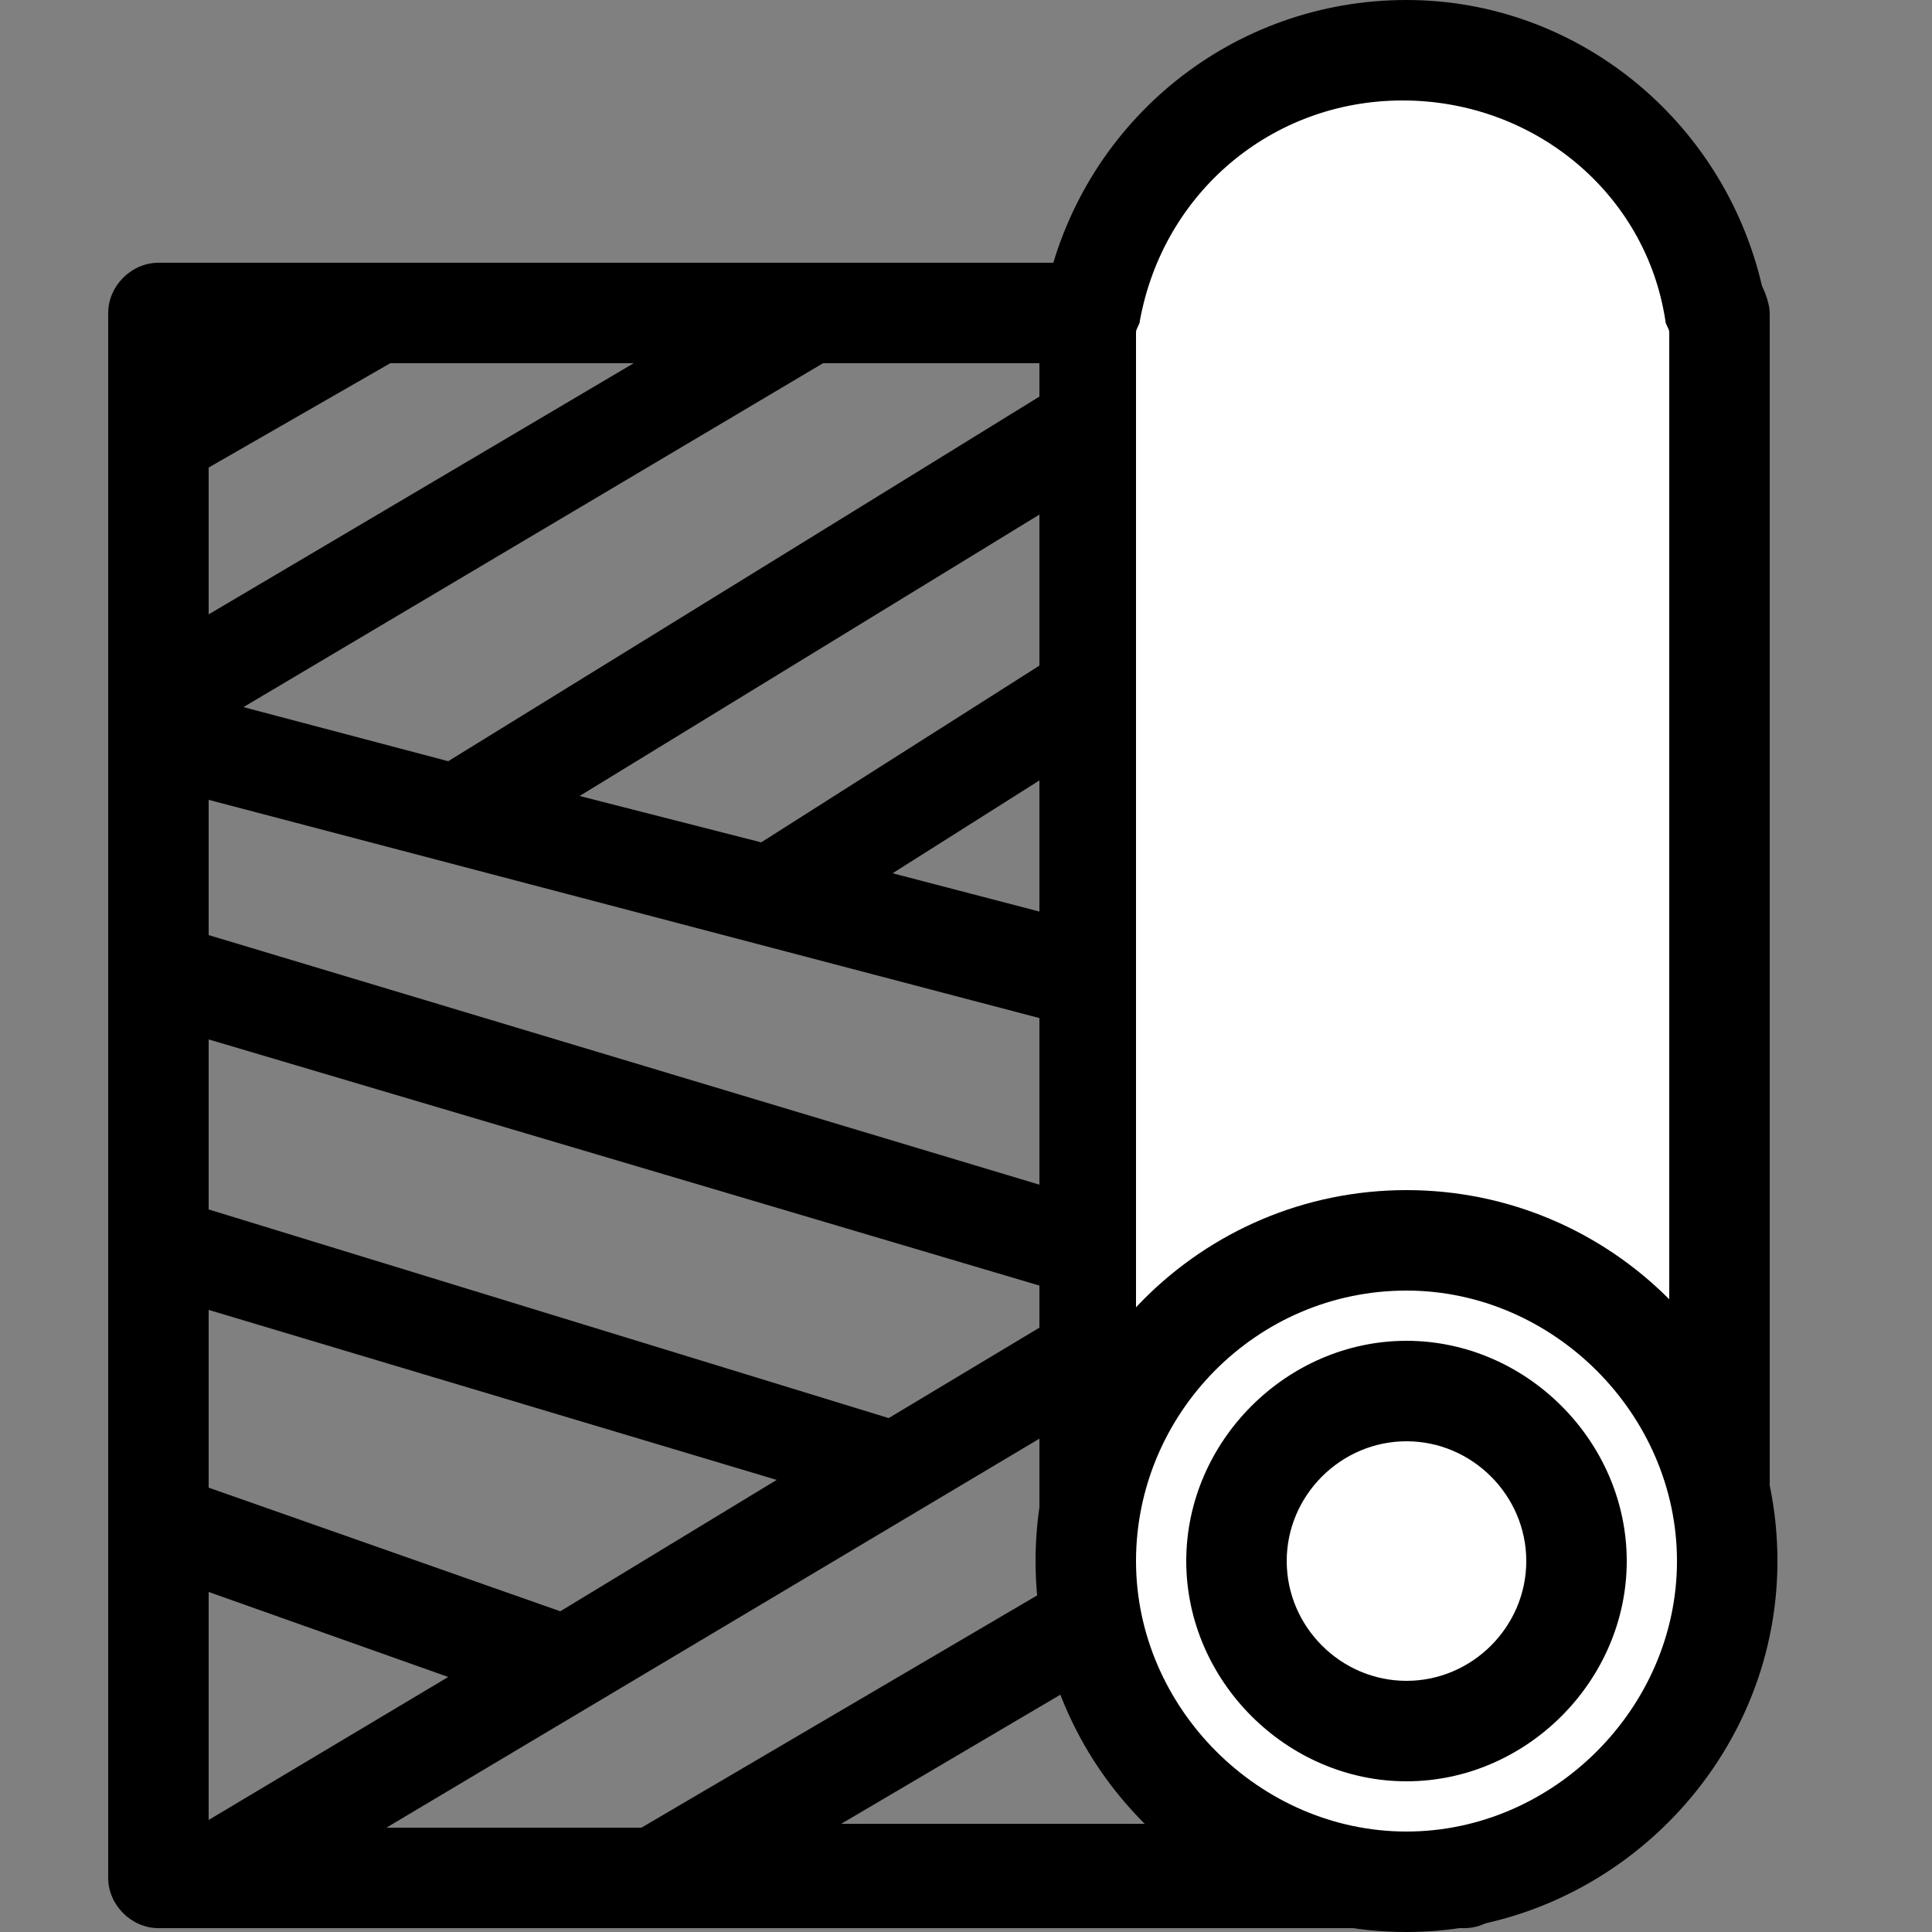 <?xml version="1.0" encoding="utf-8"?>
<!-- Generator: Adobe Illustrator 17.1.0, SVG Export Plug-In . SVG Version: 6.00 Build 0)  -->
<!DOCTYPE svg PUBLIC "-//W3C//DTD SVG 1.1//EN" "http://www.w3.org/Graphics/SVG/1.1/DTD/svg11.dtd">
<svg version="1.1" id="Layer_1" xmlns="http://www.w3.org/2000/svg" xmlns:xlink="http://www.w3.org/1999/xlink" x="0px" y="0px"
	 viewBox="0 0 50 50" enable-background="new 0 0 50 50" xml:space="preserve">
<rect x="0" y="0" width="50" height="50" fill="#808080" stroke="none"/>
<path d="M44.8,7.4C44.4,6.8,43.6,6.6,43,7l-3.8,2.4V8.1c0-0.7-0.6-1.3-1.3-1.3h-2.4c0-0.1,0-0.2-0.1-0.3c-0.4-0.6-1.2-0.8-1.8-0.4
	l-1.1,0.7H4.1c-0.7,0-1.3,0.6-1.3,1.3v40.5c0,0.7,0.6,1.3,1.3,1.3h1.3c0,0,0,0,0,0c0,0,0,0,0,0h11.5c0,0,0,0,0,0c0,0,0,0,0,0h21
	c0.7,0,1.3-0.6,1.3-1.3V12.4l5.2-3.3C45,8.8,45.2,8,44.8,7.4z M36.7,11l-17,10.8l-4.7-1.2L33.3,9.4h3.4V11z M5.4,15.9v-3.8l4.7-2.7
	h6.3L5.4,15.9z M14.5,41.7l-9.1-3.2v-4.6l14.7,4.4L14.5,41.7z M5.4,41.2l6.2,2.2l-6.2,3.7V41.2z M11.6,19.7l-5.3-1.4l15-8.9h7
	L11.6,19.7z M21.6,47.3l14.6-8.6c0.2-0.1,0.3-0.2,0.4-0.4v8.9H21.6z M36.7,36.9c-0.4-0.6-1.1-0.7-1.7-0.4L16.6,47.3H10l18.8-11.2
	c0.6-0.4,0.8-1.1,0.4-1.7c-0.4-0.6-1.1-0.8-1.7-0.4l-4.5,2.7L5.4,31.3v-4.4L27,33.3c0.1,0,0.2,0.1,0.4,0.1c0.5,0,1.1-0.4,1.2-0.9
	c0.2-0.7-0.2-1.4-0.9-1.6L5.4,24.2v-3.5l21.7,5.7c0.1,0,0.2,0,0.3,0c0.6,0,1.1-0.4,1.2-1c0.2-0.7-0.2-1.4-0.9-1.6l-4.6-1.2l13.6-8.6
	V36.9z"/>
<path fill="#FFFFFF" d="M44.4,8.1c-0.6-3.9-4-6.8-8-6.8c-4,0-7.4,3-8,6.8h-0.1v31.4h16.3V8.1H44.4z"/>
<path d="M44.5,40.7H28.2c-0.7,0-1.3-0.6-1.3-1.3V8.1c0-0.3,0.1-0.5,0.2-0.7C28.1,3.1,31.9,0,36.4,0c4.4,0,8.2,3.1,9.2,7.4
	c0.1,0.2,0.2,0.5,0.2,0.7v31.4C45.8,40.2,45.2,40.7,44.5,40.7z M29.5,38.2h13.7V8.6c0-0.1-0.1-0.2-0.1-0.3c-0.5-3.3-3.4-5.7-6.8-5.7
	c-3.4,0-6.2,2.4-6.8,5.7c0,0.1-0.1,0.2-0.1,0.3V38.2z"/>
<g>
	<circle fill="#FFFFFF" cx="36.4" cy="40.4" r="8.3"/>
	<path d="M36.4,50c-5.3,0-9.6-4.3-9.6-9.6s4.3-9.6,9.6-9.6s9.6,4.3,9.6,9.6S41.6,50,36.4,50z M36.4,33.4c-3.9,0-7,3.2-7,7s3.2,7,7,7
		s7-3.2,7-7S40.2,33.4,36.4,33.4z"/>
</g>
<g>
	<circle fill="#FFFFFF" cx="36.4" cy="40.4" r="4.4"/>
	<path d="M36.4,46.1c-3.1,0-5.7-2.6-5.7-5.7s2.6-5.7,5.7-5.7s5.7,2.6,5.7,5.7S39.5,46.1,36.4,46.1z M36.4,37.3
		c-1.7,0-3.1,1.4-3.1,3.1c0,1.7,1.4,3.1,3.1,3.1c1.7,0,3.1-1.4,3.1-3.1C39.5,38.7,38.1,37.3,36.4,37.3z"/>
</g>
</svg>
